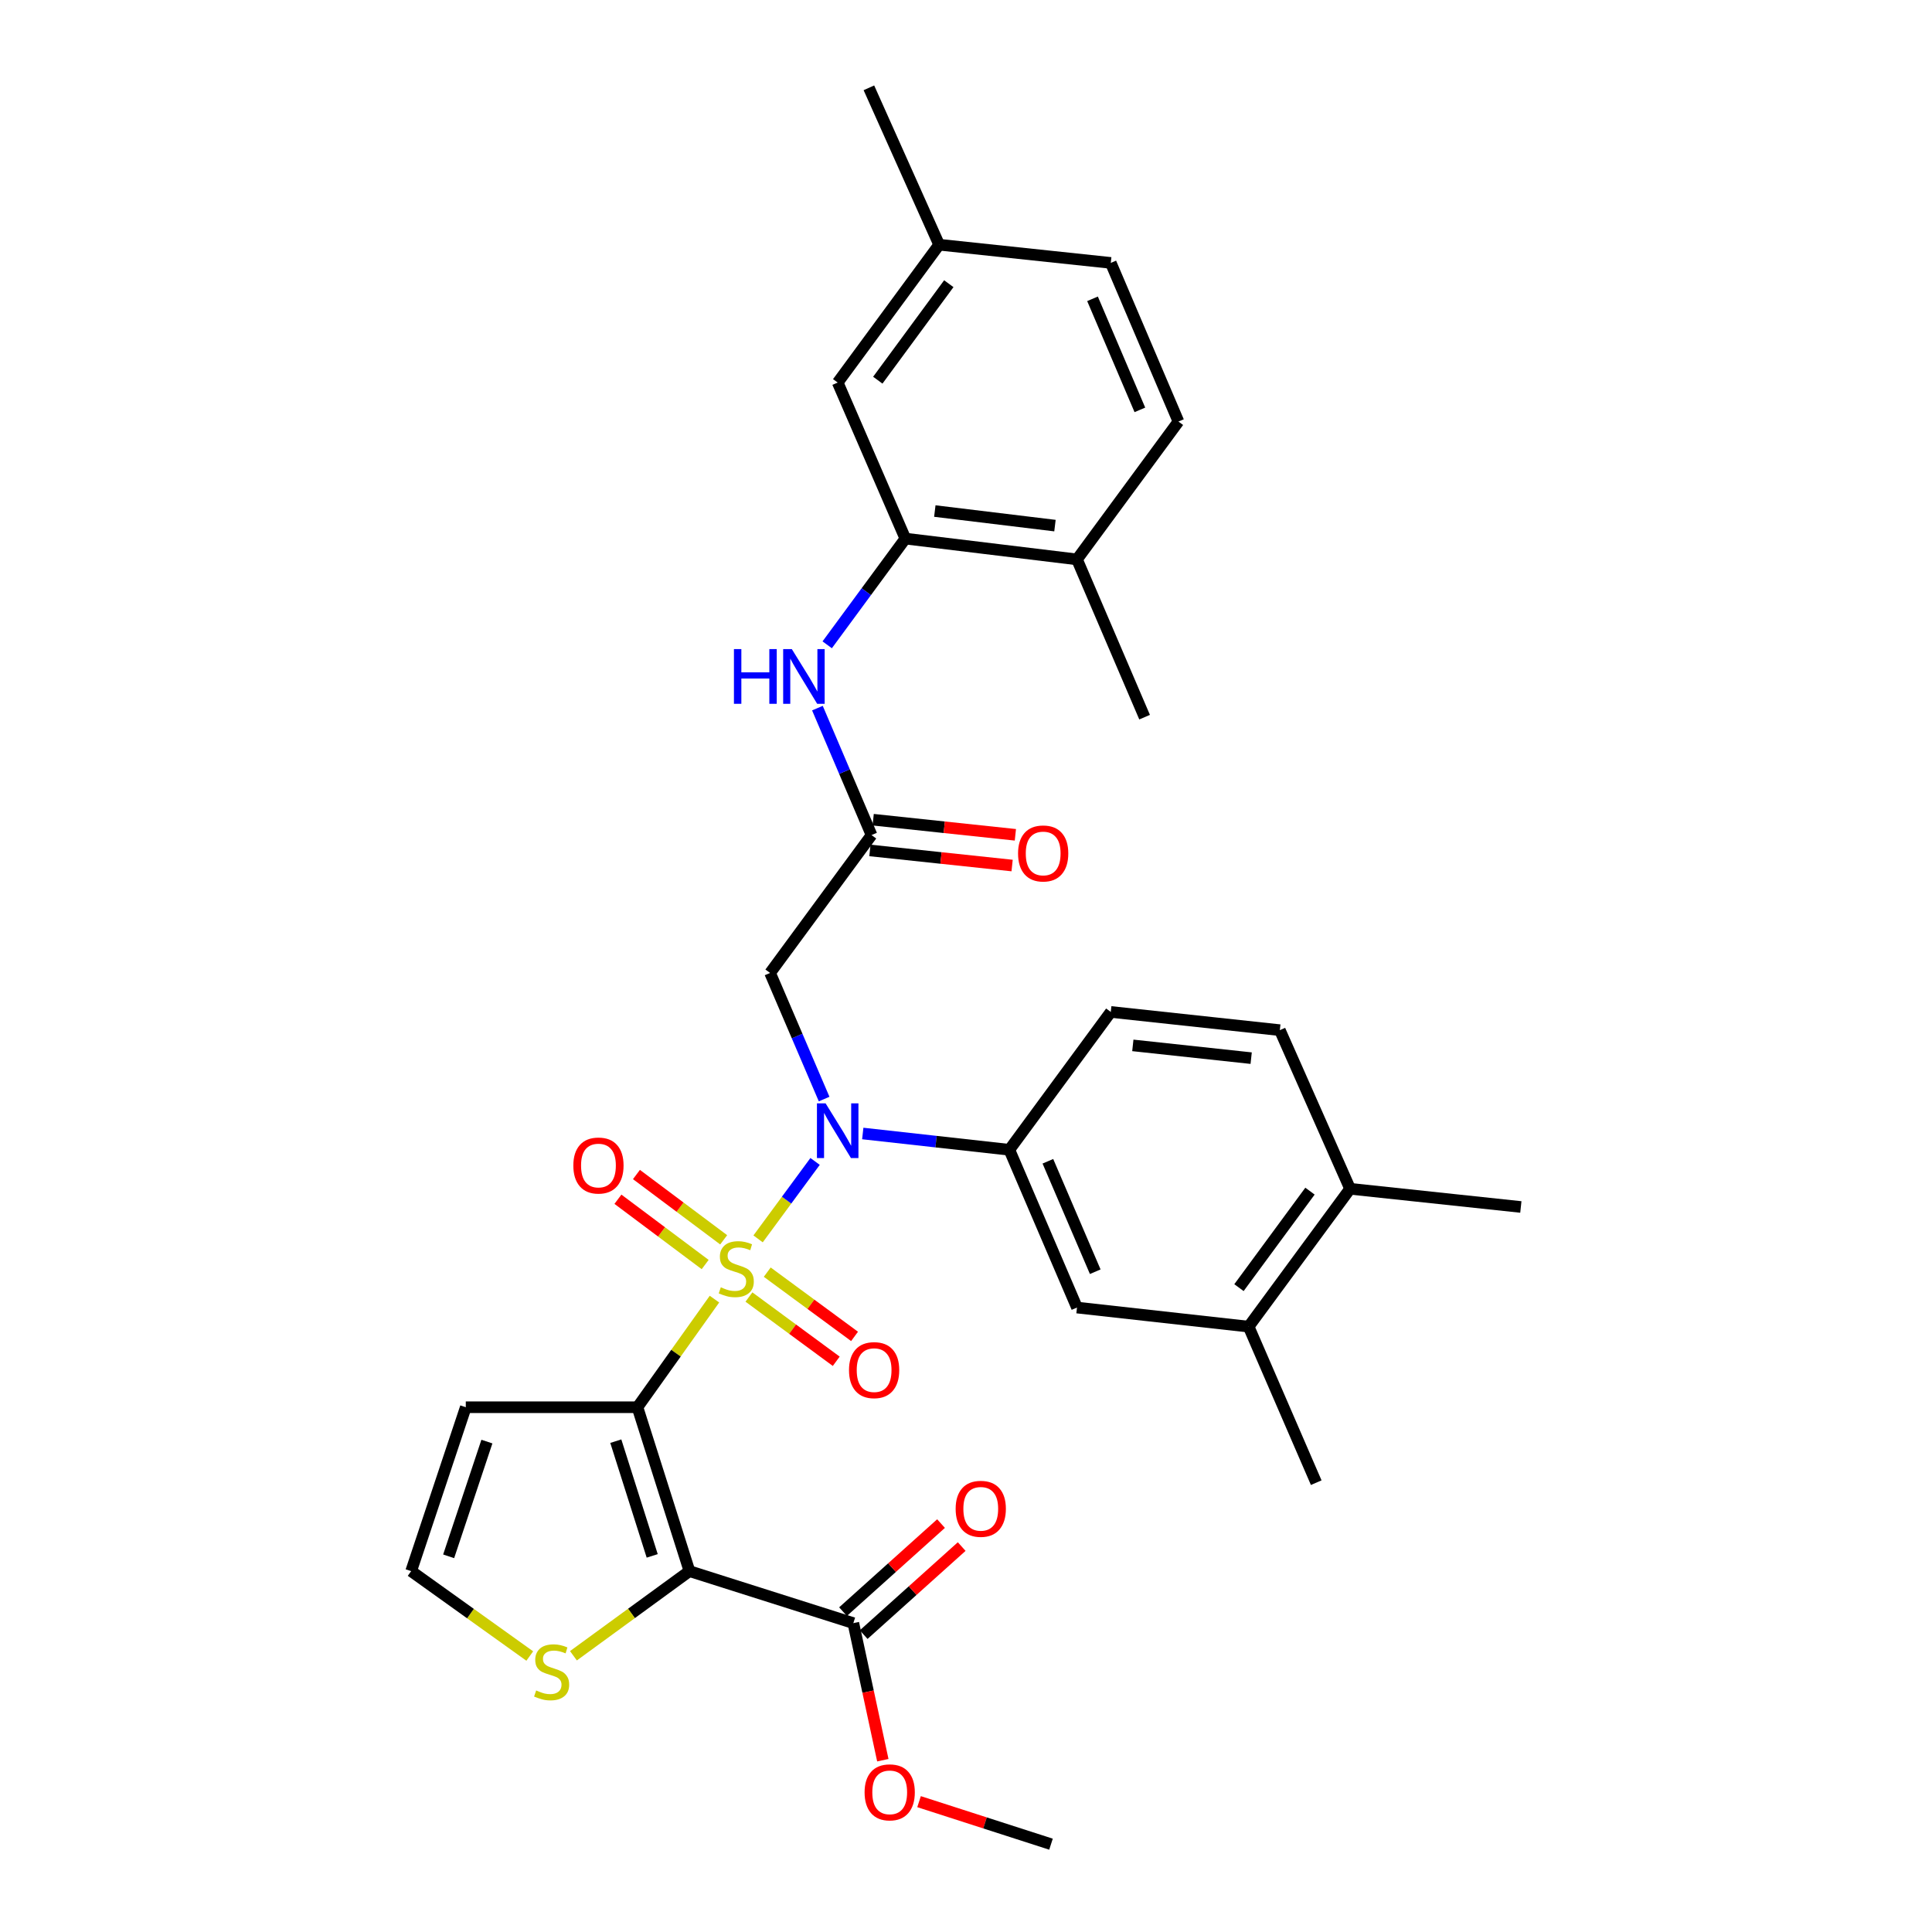 <?xml version='1.0' encoding='iso-8859-1'?>
<svg version='1.1' baseProfile='full'
              xmlns='http://www.w3.org/2000/svg'
                      xmlns:rdkit='http://www.rdkit.org/xml'
                      xmlns:xlink='http://www.w3.org/1999/xlink'
                  xml:space='preserve'
width='1000px' height='1000px' viewBox='0 0 1000 1000'>
<!-- END OF HEADER -->
<rect style='opacity:1.0;fill:#FFFFFF;stroke:none' width='1000' height='1000' x='0' y='0'> </rect>
<path class='bond-0' d='M 369.807,672.427 L 349.875,700.405' style='fill:none;fill-rule:evenodd;stroke:#CCCC00;stroke-width:6px;stroke-linecap:butt;stroke-linejoin:miter;stroke-opacity:1' />
<path class='bond-0' d='M 349.875,700.405 L 329.943,728.383' style='fill:none;fill-rule:evenodd;stroke:#000000;stroke-width:6px;stroke-linecap:butt;stroke-linejoin:miter;stroke-opacity:1' />
<path class='bond-2' d='M 392.385,641.242 L 407.137,621.197' style='fill:none;fill-rule:evenodd;stroke:#CCCC00;stroke-width:6px;stroke-linecap:butt;stroke-linejoin:miter;stroke-opacity:1' />
<path class='bond-2' d='M 407.137,621.197 L 421.889,601.153' style='fill:none;fill-rule:evenodd;stroke:#0000FF;stroke-width:6px;stroke-linecap:butt;stroke-linejoin:miter;stroke-opacity:1' />
<path class='bond-11' d='M 387.646,671.34 L 410.242,687.968' style='fill:none;fill-rule:evenodd;stroke:#CCCC00;stroke-width:6px;stroke-linecap:butt;stroke-linejoin:miter;stroke-opacity:1' />
<path class='bond-11' d='M 410.242,687.968 L 432.838,704.597' style='fill:none;fill-rule:evenodd;stroke:#FF0000;stroke-width:6px;stroke-linecap:butt;stroke-linejoin:miter;stroke-opacity:1' />
<path class='bond-11' d='M 397.125,658.46 L 419.721,675.088' style='fill:none;fill-rule:evenodd;stroke:#CCCC00;stroke-width:6px;stroke-linecap:butt;stroke-linejoin:miter;stroke-opacity:1' />
<path class='bond-11' d='M 419.721,675.088 L 442.317,691.717' style='fill:none;fill-rule:evenodd;stroke:#FF0000;stroke-width:6px;stroke-linecap:butt;stroke-linejoin:miter;stroke-opacity:1' />
<path class='bond-12' d='M 374.575,641.723 L 351.999,624.824' style='fill:none;fill-rule:evenodd;stroke:#CCCC00;stroke-width:6px;stroke-linecap:butt;stroke-linejoin:miter;stroke-opacity:1' />
<path class='bond-12' d='M 351.999,624.824 L 329.424,607.926' style='fill:none;fill-rule:evenodd;stroke:#FF0000;stroke-width:6px;stroke-linecap:butt;stroke-linejoin:miter;stroke-opacity:1' />
<path class='bond-12' d='M 364.992,654.525 L 342.416,637.627' style='fill:none;fill-rule:evenodd;stroke:#CCCC00;stroke-width:6px;stroke-linecap:butt;stroke-linejoin:miter;stroke-opacity:1' />
<path class='bond-12' d='M 342.416,637.627 L 319.84,620.728' style='fill:none;fill-rule:evenodd;stroke:#FF0000;stroke-width:6px;stroke-linecap:butt;stroke-linejoin:miter;stroke-opacity:1' />
<path class='bond-1' d='M 329.943,728.383 L 356.863,813.212' style='fill:none;fill-rule:evenodd;stroke:#000000;stroke-width:6px;stroke-linecap:butt;stroke-linejoin:miter;stroke-opacity:1' />
<path class='bond-1' d='M 318.738,745.945 L 337.582,805.325' style='fill:none;fill-rule:evenodd;stroke:#000000;stroke-width:6px;stroke-linecap:butt;stroke-linejoin:miter;stroke-opacity:1' />
<path class='bond-7' d='M 329.943,728.383 L 241.09,728.383' style='fill:none;fill-rule:evenodd;stroke:#000000;stroke-width:6px;stroke-linecap:butt;stroke-linejoin:miter;stroke-opacity:1' />
<path class='bond-4' d='M 356.863,813.212 L 441.691,840.132' style='fill:none;fill-rule:evenodd;stroke:#000000;stroke-width:6px;stroke-linecap:butt;stroke-linejoin:miter;stroke-opacity:1' />
<path class='bond-8' d='M 356.863,813.212 L 326.836,835.117' style='fill:none;fill-rule:evenodd;stroke:#000000;stroke-width:6px;stroke-linecap:butt;stroke-linejoin:miter;stroke-opacity:1' />
<path class='bond-8' d='M 326.836,835.117 L 296.809,857.022' style='fill:none;fill-rule:evenodd;stroke:#CCCC00;stroke-width:6px;stroke-linecap:butt;stroke-linejoin:miter;stroke-opacity:1' />
<path class='bond-3' d='M 426.568,568.874 L 412.581,536.236' style='fill:none;fill-rule:evenodd;stroke:#0000FF;stroke-width:6px;stroke-linecap:butt;stroke-linejoin:miter;stroke-opacity:1' />
<path class='bond-3' d='M 412.581,536.236 L 398.593,503.598' style='fill:none;fill-rule:evenodd;stroke:#000000;stroke-width:6px;stroke-linecap:butt;stroke-linejoin:miter;stroke-opacity:1' />
<path class='bond-5' d='M 446.564,586.697 L 484.498,590.911' style='fill:none;fill-rule:evenodd;stroke:#0000FF;stroke-width:6px;stroke-linecap:butt;stroke-linejoin:miter;stroke-opacity:1' />
<path class='bond-5' d='M 484.498,590.911 L 522.433,595.126' style='fill:none;fill-rule:evenodd;stroke:#000000;stroke-width:6px;stroke-linecap:butt;stroke-linejoin:miter;stroke-opacity:1' />
<path class='bond-6' d='M 398.593,503.598 L 451.109,432.23' style='fill:none;fill-rule:evenodd;stroke:#000000;stroke-width:6px;stroke-linecap:butt;stroke-linejoin:miter;stroke-opacity:1' />
<path class='bond-20' d='M 447.035,846.08 L 472.402,823.29' style='fill:none;fill-rule:evenodd;stroke:#000000;stroke-width:6px;stroke-linecap:butt;stroke-linejoin:miter;stroke-opacity:1' />
<path class='bond-20' d='M 472.402,823.29 L 497.768,800.5' style='fill:none;fill-rule:evenodd;stroke:#FF0000;stroke-width:6px;stroke-linecap:butt;stroke-linejoin:miter;stroke-opacity:1' />
<path class='bond-20' d='M 436.348,834.184 L 461.714,811.394' style='fill:none;fill-rule:evenodd;stroke:#000000;stroke-width:6px;stroke-linecap:butt;stroke-linejoin:miter;stroke-opacity:1' />
<path class='bond-20' d='M 461.714,811.394 L 487.08,788.604' style='fill:none;fill-rule:evenodd;stroke:#FF0000;stroke-width:6px;stroke-linecap:butt;stroke-linejoin:miter;stroke-opacity:1' />
<path class='bond-24' d='M 441.691,840.132 L 449.32,875.604' style='fill:none;fill-rule:evenodd;stroke:#000000;stroke-width:6px;stroke-linecap:butt;stroke-linejoin:miter;stroke-opacity:1' />
<path class='bond-24' d='M 449.32,875.604 L 456.948,911.077' style='fill:none;fill-rule:evenodd;stroke:#FF0000;stroke-width:6px;stroke-linecap:butt;stroke-linejoin:miter;stroke-opacity:1' />
<path class='bond-13' d='M 522.433,595.126 L 557.447,676.791' style='fill:none;fill-rule:evenodd;stroke:#000000;stroke-width:6px;stroke-linecap:butt;stroke-linejoin:miter;stroke-opacity:1' />
<path class='bond-13' d='M 542.383,601.074 L 566.893,658.24' style='fill:none;fill-rule:evenodd;stroke:#000000;stroke-width:6px;stroke-linecap:butt;stroke-linejoin:miter;stroke-opacity:1' />
<path class='bond-19' d='M 522.433,595.126 L 574.94,523.775' style='fill:none;fill-rule:evenodd;stroke:#000000;stroke-width:6px;stroke-linecap:butt;stroke-linejoin:miter;stroke-opacity:1' />
<path class='bond-10' d='M 451.109,432.23 L 437.101,399.375' style='fill:none;fill-rule:evenodd;stroke:#000000;stroke-width:6px;stroke-linecap:butt;stroke-linejoin:miter;stroke-opacity:1' />
<path class='bond-10' d='M 437.101,399.375 L 423.093,366.52' style='fill:none;fill-rule:evenodd;stroke:#0000FF;stroke-width:6px;stroke-linecap:butt;stroke-linejoin:miter;stroke-opacity:1' />
<path class='bond-21' d='M 450.264,440.181 L 487.065,444.089' style='fill:none;fill-rule:evenodd;stroke:#000000;stroke-width:6px;stroke-linecap:butt;stroke-linejoin:miter;stroke-opacity:1' />
<path class='bond-21' d='M 487.065,444.089 L 523.867,447.998' style='fill:none;fill-rule:evenodd;stroke:#FF0000;stroke-width:6px;stroke-linecap:butt;stroke-linejoin:miter;stroke-opacity:1' />
<path class='bond-21' d='M 451.953,424.278 L 488.755,428.187' style='fill:none;fill-rule:evenodd;stroke:#000000;stroke-width:6px;stroke-linecap:butt;stroke-linejoin:miter;stroke-opacity:1' />
<path class='bond-21' d='M 488.755,428.187 L 525.556,432.096' style='fill:none;fill-rule:evenodd;stroke:#FF0000;stroke-width:6px;stroke-linecap:butt;stroke-linejoin:miter;stroke-opacity:1' />
<path class='bond-14' d='M 241.09,728.383 L 212.811,813.212' style='fill:none;fill-rule:evenodd;stroke:#000000;stroke-width:6px;stroke-linecap:butt;stroke-linejoin:miter;stroke-opacity:1' />
<path class='bond-14' d='M 252.019,746.165 L 232.224,805.545' style='fill:none;fill-rule:evenodd;stroke:#000000;stroke-width:6px;stroke-linecap:butt;stroke-linejoin:miter;stroke-opacity:1' />
<path class='bond-32' d='M 274.205,857.157 L 243.508,835.185' style='fill:none;fill-rule:evenodd;stroke:#CCCC00;stroke-width:6px;stroke-linecap:butt;stroke-linejoin:miter;stroke-opacity:1' />
<path class='bond-32' d='M 243.508,835.185 L 212.811,813.212' style='fill:none;fill-rule:evenodd;stroke:#000000;stroke-width:6px;stroke-linecap:butt;stroke-linejoin:miter;stroke-opacity:1' />
<path class='bond-9' d='M 468.611,278.778 L 448.383,306.266' style='fill:none;fill-rule:evenodd;stroke:#000000;stroke-width:6px;stroke-linecap:butt;stroke-linejoin:miter;stroke-opacity:1' />
<path class='bond-9' d='M 448.383,306.266 L 428.154,333.754' style='fill:none;fill-rule:evenodd;stroke:#0000FF;stroke-width:6px;stroke-linecap:butt;stroke-linejoin:miter;stroke-opacity:1' />
<path class='bond-16' d='M 468.611,278.778 L 557.447,289.546' style='fill:none;fill-rule:evenodd;stroke:#000000;stroke-width:6px;stroke-linecap:butt;stroke-linejoin:miter;stroke-opacity:1' />
<path class='bond-16' d='M 483.861,264.517 L 546.046,272.055' style='fill:none;fill-rule:evenodd;stroke:#000000;stroke-width:6px;stroke-linecap:butt;stroke-linejoin:miter;stroke-opacity:1' />
<path class='bond-17' d='M 468.611,278.778 L 433.589,198.009' style='fill:none;fill-rule:evenodd;stroke:#000000;stroke-width:6px;stroke-linecap:butt;stroke-linejoin:miter;stroke-opacity:1' />
<path class='bond-15' d='M 557.447,676.791 L 646.291,686.662' style='fill:none;fill-rule:evenodd;stroke:#000000;stroke-width:6px;stroke-linecap:butt;stroke-linejoin:miter;stroke-opacity:1' />
<path class='bond-27' d='M 646.291,686.662 L 681.278,767.43' style='fill:none;fill-rule:evenodd;stroke:#000000;stroke-width:6px;stroke-linecap:butt;stroke-linejoin:miter;stroke-opacity:1' />
<path class='bond-33' d='M 646.291,686.662 L 698.798,615.311' style='fill:none;fill-rule:evenodd;stroke:#000000;stroke-width:6px;stroke-linecap:butt;stroke-linejoin:miter;stroke-opacity:1' />
<path class='bond-33' d='M 641.287,666.481 L 678.042,616.535' style='fill:none;fill-rule:evenodd;stroke:#000000;stroke-width:6px;stroke-linecap:butt;stroke-linejoin:miter;stroke-opacity:1' />
<path class='bond-23' d='M 557.447,289.546 L 609.963,218.195' style='fill:none;fill-rule:evenodd;stroke:#000000;stroke-width:6px;stroke-linecap:butt;stroke-linejoin:miter;stroke-opacity:1' />
<path class='bond-28' d='M 557.447,289.546 L 592.443,371.202' style='fill:none;fill-rule:evenodd;stroke:#000000;stroke-width:6px;stroke-linecap:butt;stroke-linejoin:miter;stroke-opacity:1' />
<path class='bond-25' d='M 433.589,198.009 L 486.096,126.658' style='fill:none;fill-rule:evenodd;stroke:#000000;stroke-width:6px;stroke-linecap:butt;stroke-linejoin:miter;stroke-opacity:1' />
<path class='bond-25' d='M 454.345,196.785 L 491.1,146.839' style='fill:none;fill-rule:evenodd;stroke:#000000;stroke-width:6px;stroke-linecap:butt;stroke-linejoin:miter;stroke-opacity:1' />
<path class='bond-18' d='M 698.798,615.311 L 662.443,533.21' style='fill:none;fill-rule:evenodd;stroke:#000000;stroke-width:6px;stroke-linecap:butt;stroke-linejoin:miter;stroke-opacity:1' />
<path class='bond-29' d='M 698.798,615.311 L 787.189,624.729' style='fill:none;fill-rule:evenodd;stroke:#000000;stroke-width:6px;stroke-linecap:butt;stroke-linejoin:miter;stroke-opacity:1' />
<path class='bond-22' d='M 574.94,523.775 L 662.443,533.21' style='fill:none;fill-rule:evenodd;stroke:#000000;stroke-width:6px;stroke-linecap:butt;stroke-linejoin:miter;stroke-opacity:1' />
<path class='bond-22' d='M 586.351,541.09 L 647.603,547.695' style='fill:none;fill-rule:evenodd;stroke:#000000;stroke-width:6px;stroke-linecap:butt;stroke-linejoin:miter;stroke-opacity:1' />
<path class='bond-34' d='M 609.963,218.195 L 574.94,136.076' style='fill:none;fill-rule:evenodd;stroke:#000000;stroke-width:6px;stroke-linecap:butt;stroke-linejoin:miter;stroke-opacity:1' />
<path class='bond-34' d='M 589.999,212.15 L 565.484,154.667' style='fill:none;fill-rule:evenodd;stroke:#000000;stroke-width:6px;stroke-linecap:butt;stroke-linejoin:miter;stroke-opacity:1' />
<path class='bond-31' d='M 475.702,932.532 L 509.849,943.539' style='fill:none;fill-rule:evenodd;stroke:#FF0000;stroke-width:6px;stroke-linecap:butt;stroke-linejoin:miter;stroke-opacity:1' />
<path class='bond-31' d='M 509.849,943.539 L 543.996,954.545' style='fill:none;fill-rule:evenodd;stroke:#000000;stroke-width:6px;stroke-linecap:butt;stroke-linejoin:miter;stroke-opacity:1' />
<path class='bond-26' d='M 486.096,126.658 L 574.94,136.076' style='fill:none;fill-rule:evenodd;stroke:#000000;stroke-width:6px;stroke-linecap:butt;stroke-linejoin:miter;stroke-opacity:1' />
<path class='bond-30' d='M 486.096,126.658 L 449.741,45.455' style='fill:none;fill-rule:evenodd;stroke:#000000;stroke-width:6px;stroke-linecap:butt;stroke-linejoin:miter;stroke-opacity:1' />
<path  class='atom-0' d='M 373.091 666.308
Q 373.411 666.428, 374.731 666.988
Q 376.051 667.548, 377.491 667.908
Q 378.971 668.228, 380.411 668.228
Q 383.091 668.228, 384.651 666.948
Q 386.211 665.628, 386.211 663.348
Q 386.211 661.788, 385.411 660.828
Q 384.651 659.868, 383.451 659.348
Q 382.251 658.828, 380.251 658.228
Q 377.731 657.468, 376.211 656.748
Q 374.731 656.028, 373.651 654.508
Q 372.611 652.988, 372.611 650.428
Q 372.611 646.868, 375.011 644.668
Q 377.451 642.468, 382.251 642.468
Q 385.531 642.468, 389.251 644.028
L 388.331 647.108
Q 384.931 645.708, 382.371 645.708
Q 379.611 645.708, 378.091 646.868
Q 376.571 647.988, 376.611 649.948
Q 376.611 651.468, 377.371 652.388
Q 378.171 653.308, 379.291 653.828
Q 380.451 654.348, 382.371 654.948
Q 384.931 655.748, 386.451 656.548
Q 387.971 657.348, 389.051 658.988
Q 390.171 660.588, 390.171 663.348
Q 390.171 667.268, 387.531 669.388
Q 384.931 671.468, 380.571 671.468
Q 378.051 671.468, 376.131 670.908
Q 374.251 670.388, 372.011 669.468
L 373.091 666.308
' fill='#CCCC00'/>
<path  class='atom-3' d='M 427.329 571.095
L 436.609 586.095
Q 437.529 587.575, 439.009 590.255
Q 440.489 592.935, 440.569 593.095
L 440.569 571.095
L 444.329 571.095
L 444.329 599.415
L 440.449 599.415
L 430.489 583.015
Q 429.329 581.095, 428.089 578.895
Q 426.889 576.695, 426.529 576.015
L 426.529 599.415
L 422.849 599.415
L 422.849 571.095
L 427.329 571.095
' fill='#0000FF'/>
<path  class='atom-9' d='M 277.521 874.977
Q 277.841 875.097, 279.161 875.657
Q 280.481 876.217, 281.921 876.577
Q 283.401 876.897, 284.841 876.897
Q 287.521 876.897, 289.081 875.617
Q 290.641 874.297, 290.641 872.017
Q 290.641 870.457, 289.841 869.497
Q 289.081 868.537, 287.881 868.017
Q 286.681 867.497, 284.681 866.897
Q 282.161 866.137, 280.641 865.417
Q 279.161 864.697, 278.081 863.177
Q 277.041 861.657, 277.041 859.097
Q 277.041 855.537, 279.441 853.337
Q 281.881 851.137, 286.681 851.137
Q 289.961 851.137, 293.681 852.697
L 292.761 855.777
Q 289.361 854.377, 286.801 854.377
Q 284.041 854.377, 282.521 855.537
Q 281.001 856.657, 281.041 858.617
Q 281.041 860.137, 281.801 861.057
Q 282.601 861.977, 283.721 862.497
Q 284.881 863.017, 286.801 863.617
Q 289.361 864.417, 290.881 865.217
Q 292.401 866.017, 293.481 867.657
Q 294.601 869.257, 294.601 872.017
Q 294.601 875.937, 291.961 878.057
Q 289.361 880.137, 285.001 880.137
Q 282.481 880.137, 280.561 879.577
Q 278.681 879.057, 276.441 878.137
L 277.521 874.977
' fill='#CCCC00'/>
<path  class='atom-11' d='M 379.884 335.968
L 383.724 335.968
L 383.724 348.008
L 398.204 348.008
L 398.204 335.968
L 402.044 335.968
L 402.044 364.288
L 398.204 364.288
L 398.204 351.208
L 383.724 351.208
L 383.724 364.288
L 379.884 364.288
L 379.884 335.968
' fill='#0000FF'/>
<path  class='atom-11' d='M 409.844 335.968
L 419.124 350.968
Q 420.044 352.448, 421.524 355.128
Q 423.004 357.808, 423.084 357.968
L 423.084 335.968
L 426.844 335.968
L 426.844 364.288
L 422.964 364.288
L 413.004 347.888
Q 411.844 345.968, 410.604 343.768
Q 409.404 341.568, 409.044 340.888
L 409.044 364.288
L 405.364 364.288
L 405.364 335.968
L 409.844 335.968
' fill='#0000FF'/>
<path  class='atom-12' d='M 439.442 709.175
Q 439.442 702.375, 442.802 698.575
Q 446.162 694.775, 452.442 694.775
Q 458.722 694.775, 462.082 698.575
Q 465.442 702.375, 465.442 709.175
Q 465.442 716.055, 462.042 719.975
Q 458.642 723.855, 452.442 723.855
Q 446.202 723.855, 442.802 719.975
Q 439.442 716.095, 439.442 709.175
M 452.442 720.655
Q 456.762 720.655, 459.082 717.775
Q 461.442 714.855, 461.442 709.175
Q 461.442 703.615, 459.082 700.815
Q 456.762 697.975, 452.442 697.975
Q 448.122 697.975, 445.762 700.775
Q 443.442 703.575, 443.442 709.175
Q 443.442 714.895, 445.762 717.775
Q 448.122 720.655, 452.442 720.655
' fill='#FF0000'/>
<path  class='atom-13' d='M 296.758 603.273
Q 296.758 596.473, 300.118 592.673
Q 303.478 588.873, 309.758 588.873
Q 316.038 588.873, 319.398 592.673
Q 322.758 596.473, 322.758 603.273
Q 322.758 610.153, 319.358 614.073
Q 315.958 617.953, 309.758 617.953
Q 303.518 617.953, 300.118 614.073
Q 296.758 610.193, 296.758 603.273
M 309.758 614.753
Q 314.078 614.753, 316.398 611.873
Q 318.758 608.953, 318.758 603.273
Q 318.758 597.713, 316.398 594.913
Q 314.078 592.073, 309.758 592.073
Q 305.438 592.073, 303.078 594.873
Q 300.758 597.673, 300.758 603.273
Q 300.758 608.993, 303.078 611.873
Q 305.438 614.753, 309.758 614.753
' fill='#FF0000'/>
<path  class='atom-21' d='M 494.641 780.961
Q 494.641 774.161, 498.001 770.361
Q 501.361 766.561, 507.641 766.561
Q 513.921 766.561, 517.281 770.361
Q 520.641 774.161, 520.641 780.961
Q 520.641 787.841, 517.241 791.761
Q 513.841 795.641, 507.641 795.641
Q 501.401 795.641, 498.001 791.761
Q 494.641 787.881, 494.641 780.961
M 507.641 792.441
Q 511.961 792.441, 514.281 789.561
Q 516.641 786.641, 516.641 780.961
Q 516.641 775.401, 514.281 772.601
Q 511.961 769.761, 507.641 769.761
Q 503.321 769.761, 500.961 772.561
Q 498.641 775.361, 498.641 780.961
Q 498.641 786.681, 500.961 789.561
Q 503.321 792.441, 507.641 792.441
' fill='#FF0000'/>
<path  class='atom-22' d='M 526.944 441.745
Q 526.944 434.945, 530.304 431.145
Q 533.664 427.345, 539.944 427.345
Q 546.224 427.345, 549.584 431.145
Q 552.944 434.945, 552.944 441.745
Q 552.944 448.625, 549.544 452.545
Q 546.144 456.425, 539.944 456.425
Q 533.704 456.425, 530.304 452.545
Q 526.944 448.665, 526.944 441.745
M 539.944 453.225
Q 544.264 453.225, 546.584 450.345
Q 548.944 447.425, 548.944 441.745
Q 548.944 436.185, 546.584 433.385
Q 544.264 430.545, 539.944 430.545
Q 535.624 430.545, 533.264 433.345
Q 530.944 436.145, 530.944 441.745
Q 530.944 447.465, 533.264 450.345
Q 535.624 453.225, 539.944 453.225
' fill='#FF0000'/>
<path  class='atom-25' d='M 447.509 927.715
Q 447.509 920.915, 450.869 917.115
Q 454.229 913.315, 460.509 913.315
Q 466.789 913.315, 470.149 917.115
Q 473.509 920.915, 473.509 927.715
Q 473.509 934.595, 470.109 938.515
Q 466.709 942.395, 460.509 942.395
Q 454.269 942.395, 450.869 938.515
Q 447.509 934.635, 447.509 927.715
M 460.509 939.195
Q 464.829 939.195, 467.149 936.315
Q 469.509 933.395, 469.509 927.715
Q 469.509 922.155, 467.149 919.355
Q 464.829 916.515, 460.509 916.515
Q 456.189 916.515, 453.829 919.315
Q 451.509 922.115, 451.509 927.715
Q 451.509 933.435, 453.829 936.315
Q 456.189 939.195, 460.509 939.195
' fill='#FF0000'/>
</svg>
